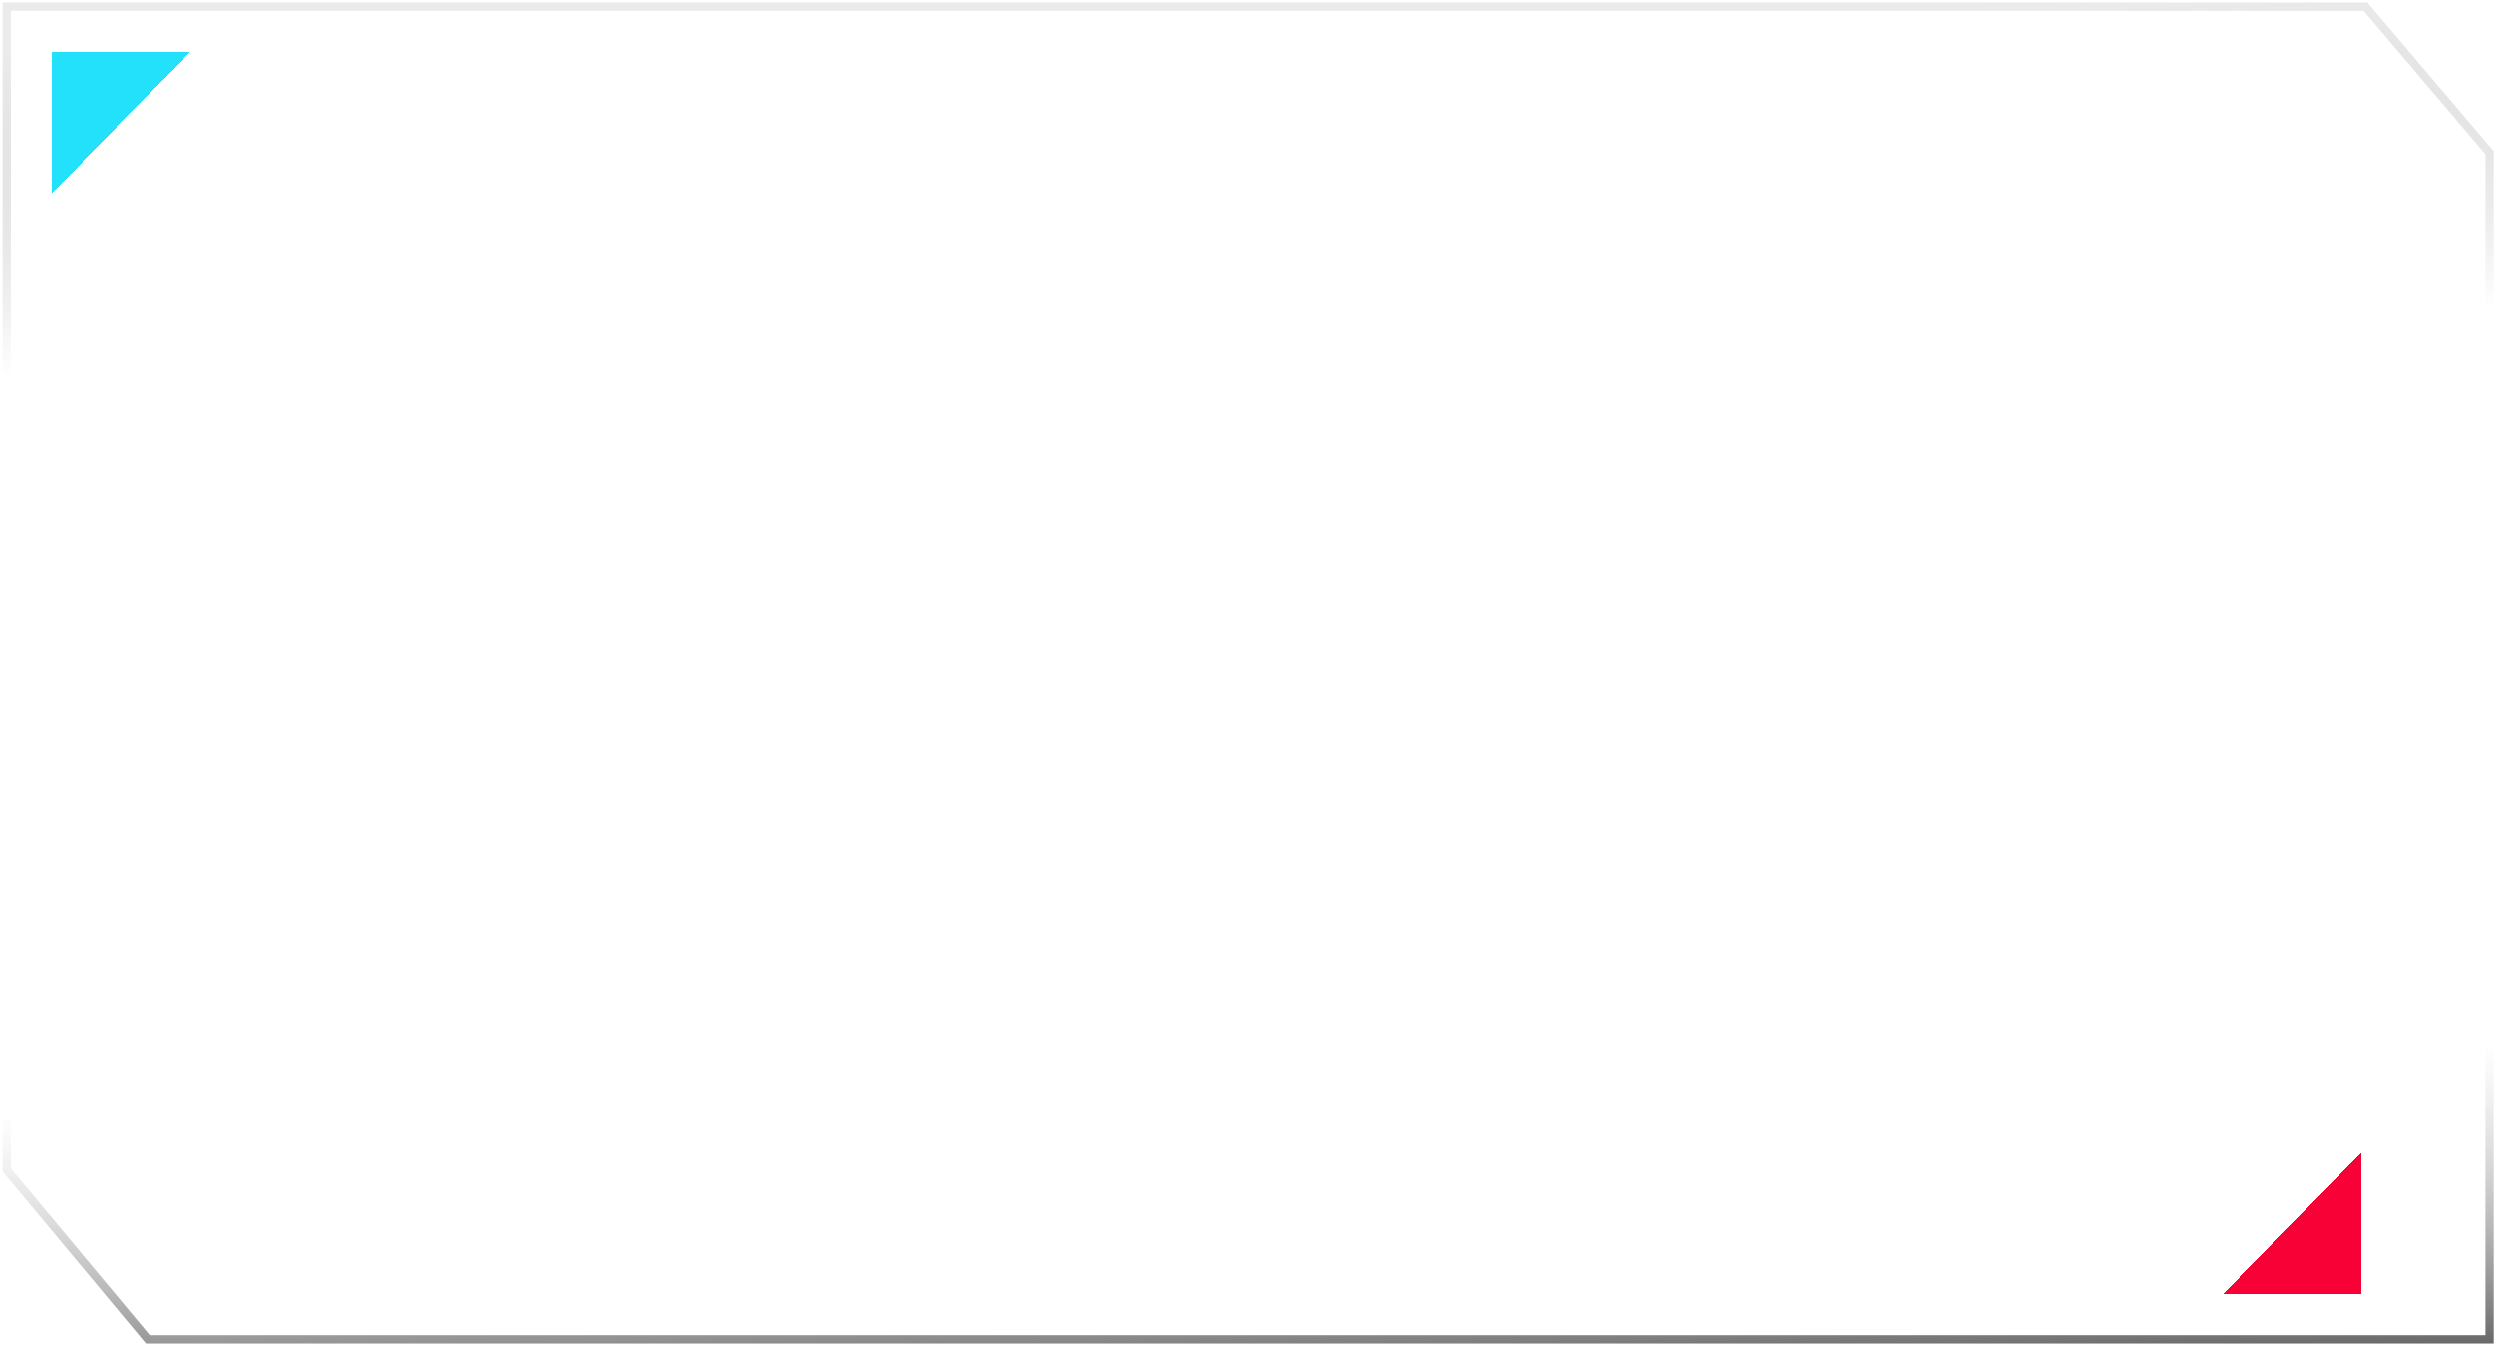<?xml version="1.0" encoding="UTF-8"?> <svg xmlns="http://www.w3.org/2000/svg" width="386" height="208" viewBox="0 0 386 208" fill="none"> <g filter="url(#filter0_b_0_1)"> <path d="M0.41 0.385H365.478L385.026 23.39V207.436H22.599L0.41 180.836V0.385Z" fill="white" fill-opacity="0.1"></path> <path d="M1.051 1.026H365.181L384.385 23.626V206.795H22.9L1.051 180.603V1.026Z" stroke="url(#paint0_linear_0_1)" stroke-width="1.282"></path> </g> <g filter="url(#filter1_d_0_1)"> <path d="M20.163 11.923L11.948 20.387V11.923H20.163Z" stroke="#23E1FA" stroke-width="7.692" shape-rendering="crispEdges"></path> </g> <g filter="url(#filter2_d_0_1)"> <path d="M352.451 195.897L360.666 187.434V195.897H352.451Z" stroke="#F70137" stroke-width="7.692" shape-rendering="crispEdges"></path> </g> <defs> <filter id="filter0_b_0_1" x="-20.103" y="-20.128" width="425.641" height="248.077" filterUnits="userSpaceOnUse" color-interpolation-filters="sRGB"> <feFlood flood-opacity="0" result="BackgroundImageFix"></feFlood> <feGaussianBlur in="BackgroundImageFix" stdDeviation="10.256"></feGaussianBlur> <feComposite in2="SourceAlpha" operator="in" result="effect1_backgroundBlur_0_1"></feComposite> <feBlend mode="normal" in="SourceGraphic" in2="effect1_backgroundBlur_0_1" result="shape"></feBlend> </filter> <filter id="filter1_d_0_1" x="2.973" y="2.949" width="31.411" height="32.051" filterUnits="userSpaceOnUse" color-interpolation-filters="sRGB"> <feFlood flood-opacity="0" result="BackgroundImageFix"></feFlood> <feColorMatrix in="SourceAlpha" type="matrix" values="0 0 0 0 0 0 0 0 0 0 0 0 0 0 0 0 0 0 127 0" result="hardAlpha"></feColorMatrix> <feOffset></feOffset> <feGaussianBlur stdDeviation="2.564"></feGaussianBlur> <feComposite in2="hardAlpha" operator="out"></feComposite> <feColorMatrix type="matrix" values="0 0 0 0 0.137 0 0 0 0 0.882 0 0 0 0 0.98 0 0 0 0.8 0"></feColorMatrix> <feBlend mode="normal" in2="BackgroundImageFix" result="effect1_dropShadow_0_1"></feBlend> <feBlend mode="normal" in="SourceGraphic" in2="effect1_dropShadow_0_1" result="shape"></feBlend> </filter> <filter id="filter2_d_0_1" x="338.229" y="172.821" width="31.411" height="32.051" filterUnits="userSpaceOnUse" color-interpolation-filters="sRGB"> <feFlood flood-opacity="0" result="BackgroundImageFix"></feFlood> <feColorMatrix in="SourceAlpha" type="matrix" values="0 0 0 0 0 0 0 0 0 0 0 0 0 0 0 0 0 0 127 0" result="hardAlpha"></feColorMatrix> <feOffset></feOffset> <feGaussianBlur stdDeviation="2.564"></feGaussianBlur> <feComposite in2="hardAlpha" operator="out"></feComposite> <feColorMatrix type="matrix" values="0 0 0 0 0.969 0 0 0 0 0.004 0 0 0 0 0.216 0 0 0 0.8 0"></feColorMatrix> <feBlend mode="normal" in2="BackgroundImageFix" result="effect1_dropShadow_0_1"></feBlend> <feBlend mode="normal" in="SourceGraphic" in2="effect1_dropShadow_0_1" result="shape"></feBlend> </filter> <linearGradient id="paint0_linear_0_1" x1="405.232" y1="-2.772" x2="411.11" y2="208.629" gradientUnits="userSpaceOnUse"> <stop stop-color="#383838" stop-opacity="0.1"></stop> <stop offset="0.235" stop-color="white" stop-opacity="0.4"></stop> <stop offset="0.474" stop-color="white"></stop> <stop offset="0.773" stop-color="white" stop-opacity="0.3"></stop> <stop offset="1" stop-color="#1A1A1A" stop-opacity="0.7"></stop> </linearGradient> </defs> </svg> 